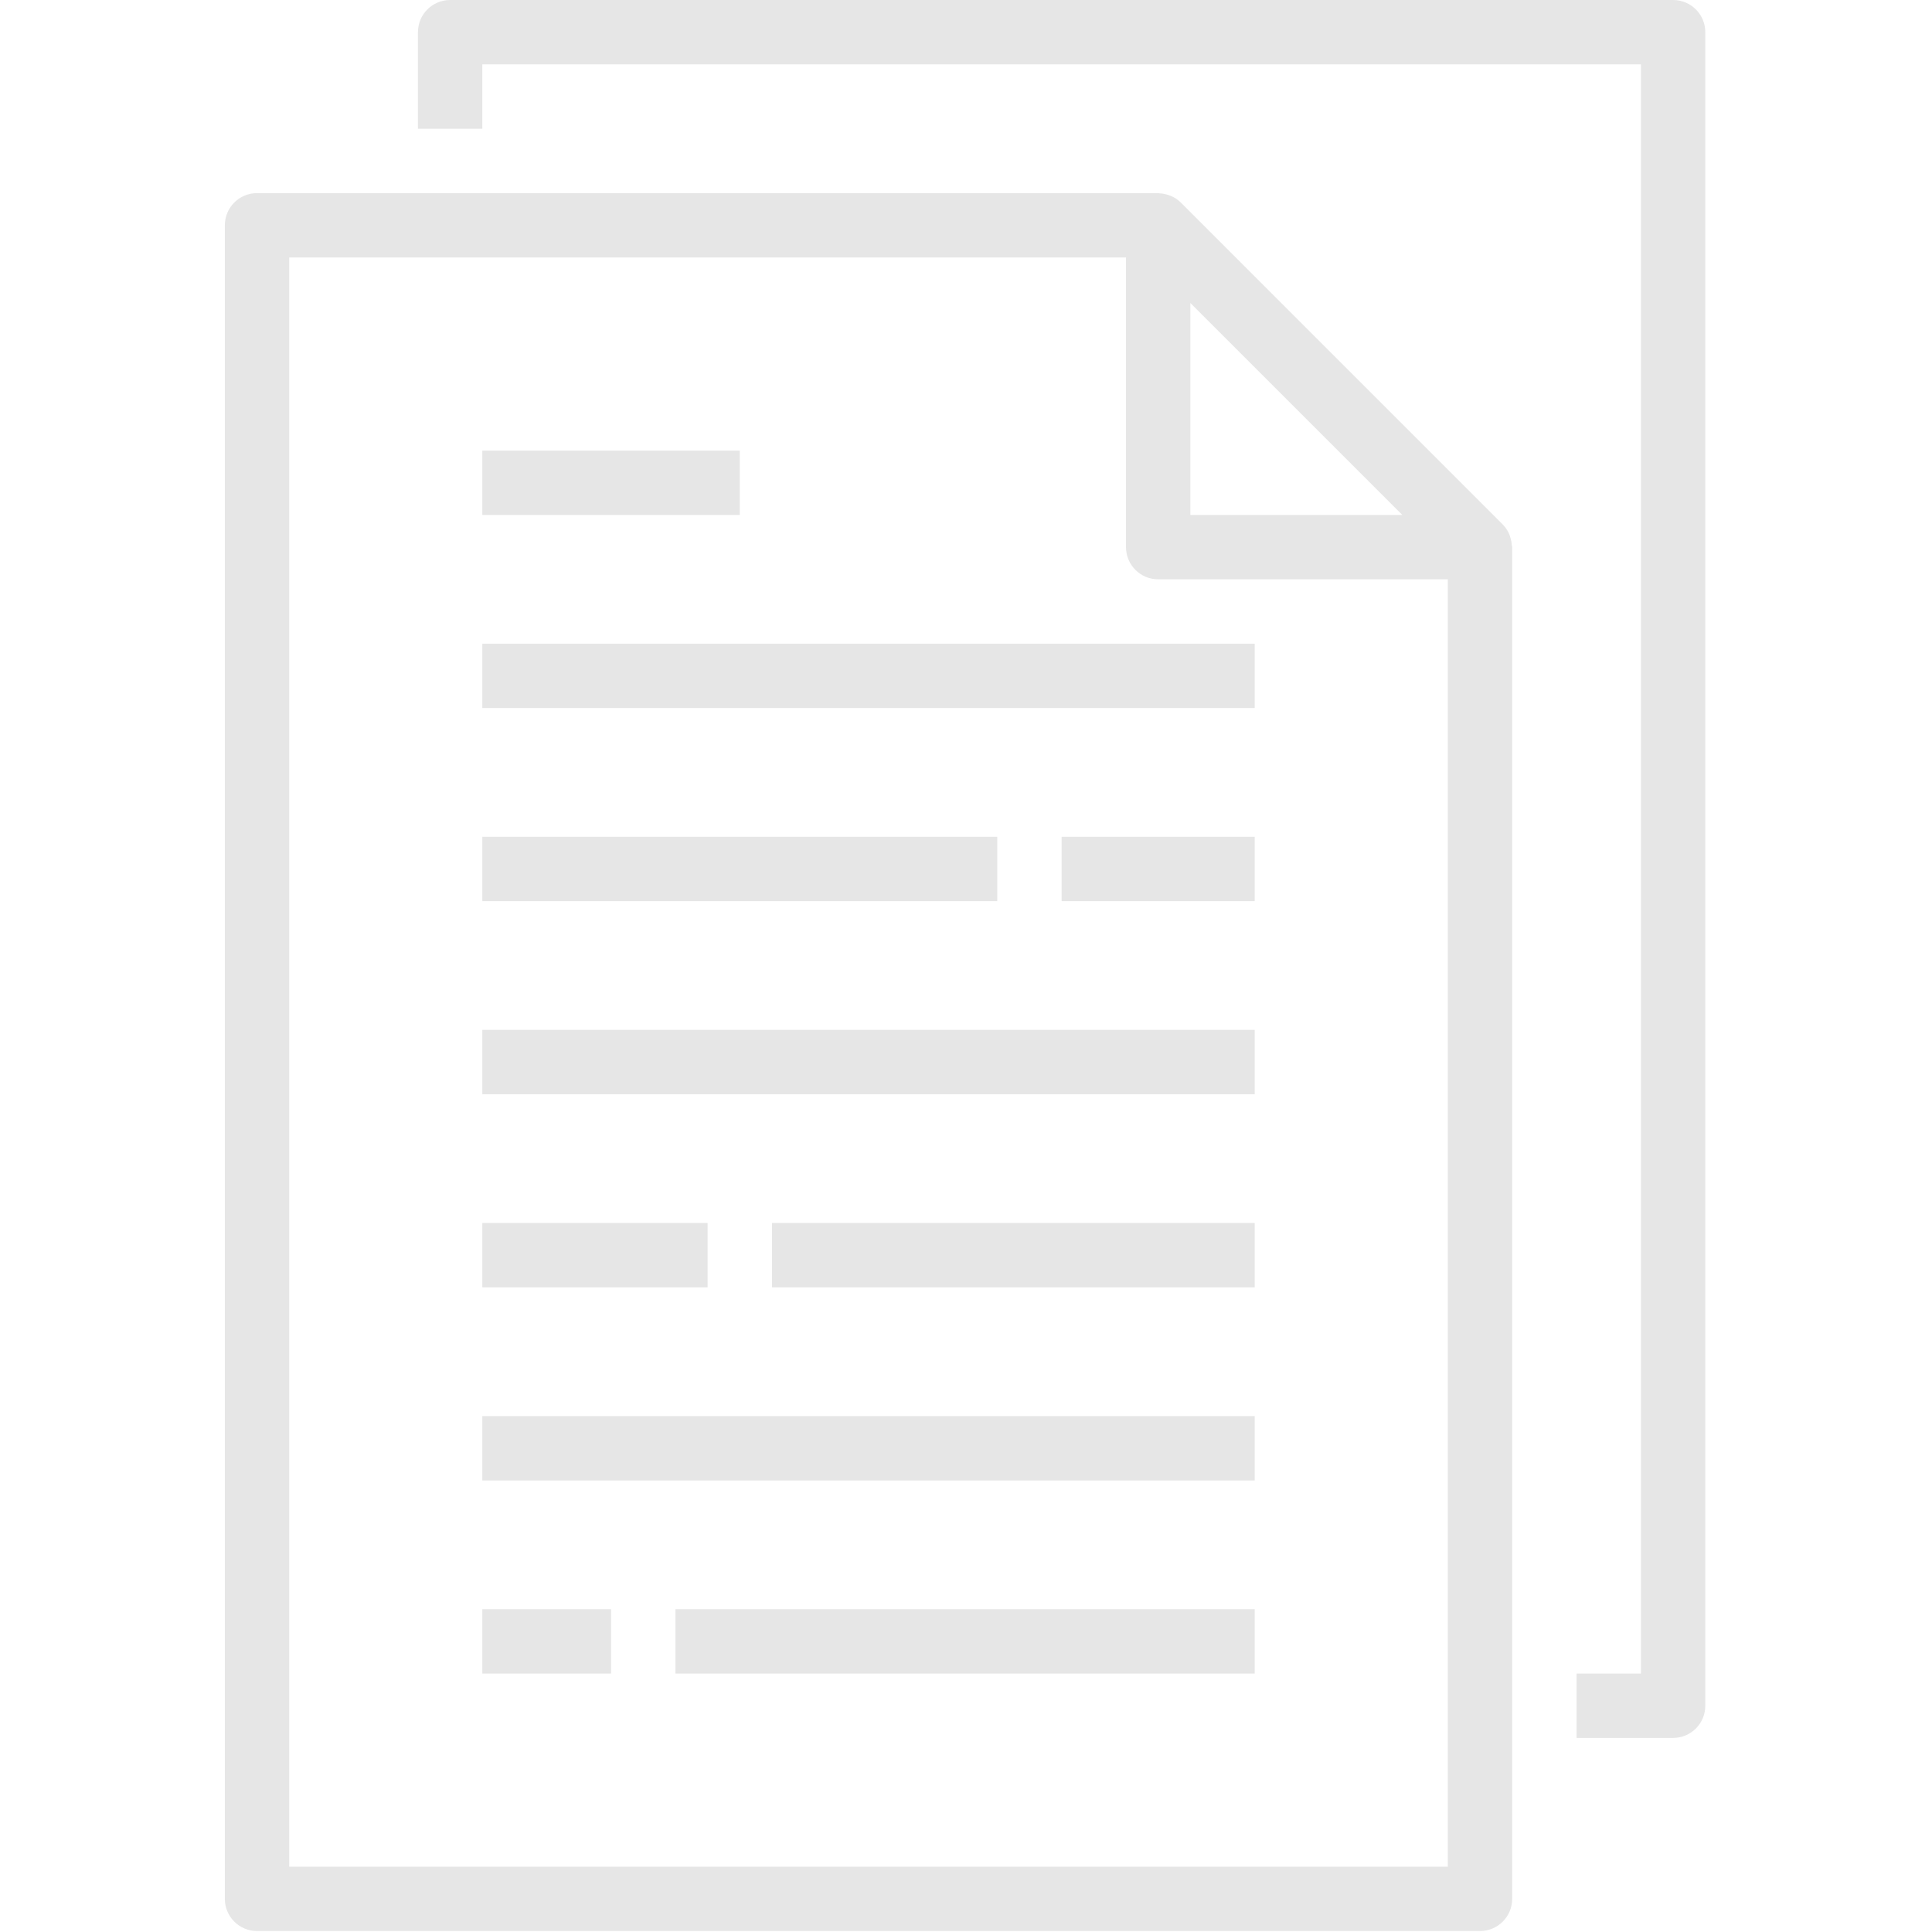 <?xml version="1.0" encoding="UTF-8"?> <svg xmlns="http://www.w3.org/2000/svg" height="512px" viewBox="-66 0 569 569.286" width="512px"> <g> <path d="m.109 66.383v493.133c0 5.238 4.246 9.484 9.484 9.484h360.367c5.234 0 9.48-4.246 9.48-9.484v-398.297c0-.211-.102-.391-.121-.598-.047-.832-.211-1.652-.484-2.438-.105-.305-.18-.598-.312-.895-.461-1.031-1.102-1.973-1.898-2.777l-94.832-94.832c-.805-.801-1.75-1.441-2.789-1.898-.285-.121-.574-.223-.871-.312-.793-.273-1.617-.438-2.457-.492-.16.027-.348-.074-.547-.074h-265.535c-5.238 0-9.484 4.242-9.484 9.48zm346.957 85.352h-62.457v-62.457zm-327.992-75.867h246.57v85.352c0 5.234 4.246 9.48 9.48 9.48h85.352v379.336h-341.402zm0 0" data-original="#000000" class="active-path" data-old_color="#e6e6e6" fill="#e6e6e6"></path> <path d="m398.41 493.133v18.965h28.449c5.238 0 9.484-4.242 9.484-9.48v-493.133c0-5.238-4.246-9.484-9.484-9.484h-360.367c-5.238 0-9.484 4.246-9.484 9.484v28.449h18.969v-18.969h341.398v474.168zm0 0" data-original="#000000" class="active-path" data-old_color="#e6e6e6" fill="#e6e6e6"></path> <path d="m75.977 189.668h227.598v18.965h-227.598zm0 0" data-original="#000000" class="active-path" data-old_color="#e6e6e6" fill="#e6e6e6"></path> <path d="m75.977 132.766h75.867v18.969h-75.867zm0 0" data-original="#000000" class="active-path" data-old_color="#e6e6e6" fill="#e6e6e6"></path> <path d="m75.977 246.566h151.734v18.969h-151.734zm0 0" data-original="#000000" class="active-path" data-old_color="#e6e6e6" fill="#e6e6e6"></path> <path d="m246.676 246.566h56.898v18.969h-56.898zm0 0" data-original="#000000" class="active-path" data-old_color="#e6e6e6" fill="#e6e6e6"></path> <path d="m75.977 303.465h227.598v18.969h-227.598zm0 0" data-original="#000000" class="active-path" data-old_color="#e6e6e6" fill="#e6e6e6"></path> <path d="m75.977 417.266h227.598v18.969h-227.598zm0 0" data-original="#000000" class="active-path" data-old_color="#e6e6e6" fill="#e6e6e6"></path> <path d="m161.324 360.367h142.25v18.965h-142.25zm0 0" data-original="#000000" class="active-path" data-old_color="#e6e6e6" fill="#e6e6e6"></path> <path d="m75.977 360.367h66.383v18.965h-66.383zm0 0" data-original="#000000" class="active-path" data-old_color="#e6e6e6" fill="#e6e6e6"></path> <path d="m75.977 474.168h37.934v18.965h-37.934zm0 0" data-original="#000000" class="active-path" data-old_color="#e6e6e6" fill="#e6e6e6"></path> <path d="m132.875 474.168h170.699v18.965h-170.699zm0 0" data-original="#000000" class="active-path" data-old_color="#e6e6e6" fill="#e6e6e6"></path> </g> </svg> 